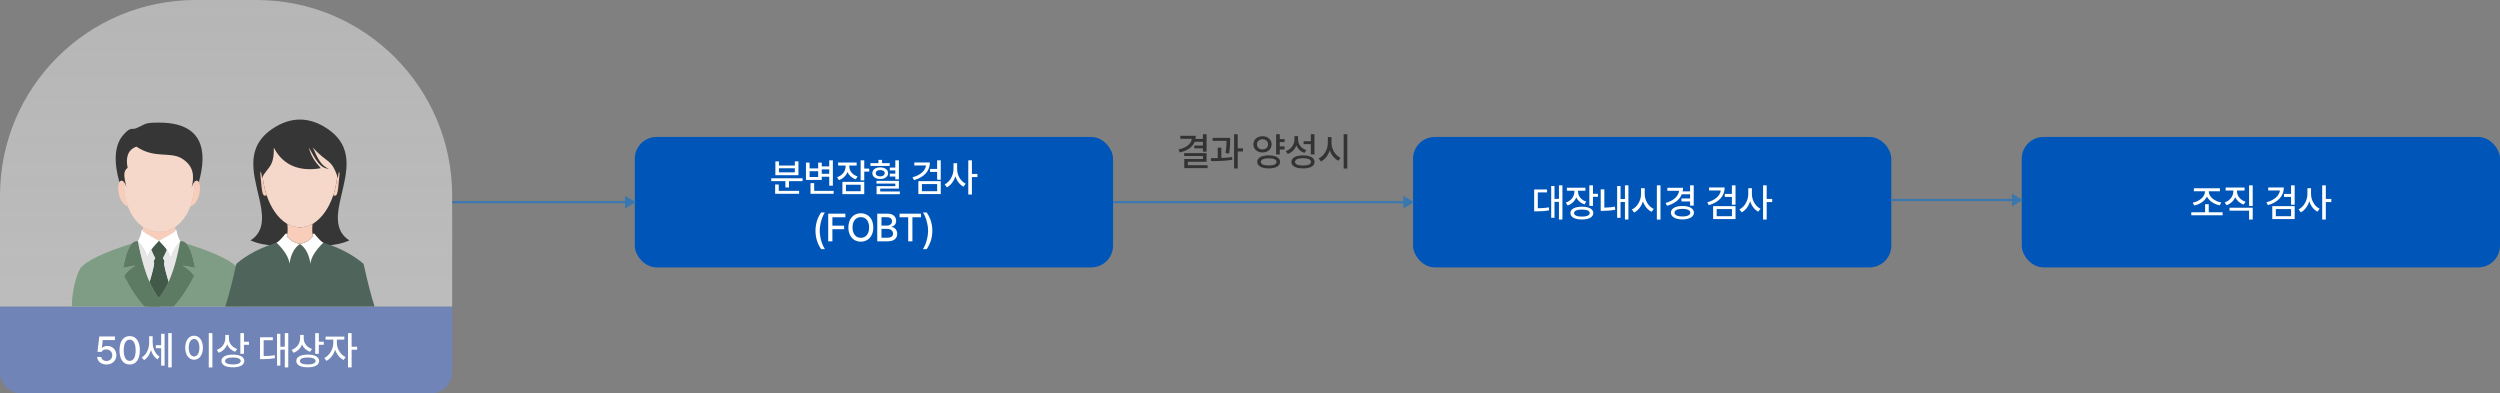 <svg width="1150" height="181" viewBox="0 0 1150 181" fill="none" xmlns="http://www.w3.org/2000/svg">
<rect x="0" y="0" width="1150" height="181" fill="#808080" stroke="none"/>
<path d="M0 141H208V171C208 176.523 203.523 181 198 181H10C4.477 181 0 176.523 0 171V141Z" fill="#7084B8"/>
<path d="M0 90C0 40.294 40.294 0 90 0H118C167.706 0 208 40.294 208 90V141H0V90Z" fill="url(#paint0_linear_2379_634)"/>
<g clip-path="url(#clip0_2379_634)">
<path fill-rule="evenodd" clip-rule="evenodd" d="M73.188 106.657C83.309 106.657 88.654 95.912 89.242 87.423L89.513 83.503C88.913 84.223 88.447 85.224 88.116 86.504C89.662 80.344 89.486 76.507 87.588 74.993C82.051 65.409 73.491 72.683 63.077 65.586C59.212 66.964 56.332 69.325 57.337 74.218C55.439 75.732 56.714 80.344 58.26 86.504C57.929 85.224 57.463 84.223 56.863 83.503L57.134 87.423C57.722 95.912 63.067 106.657 73.188 106.657H73.188Z" fill="#F5D8CA"/>
<path fill-rule="evenodd" clip-rule="evenodd" d="M87.52 94.993C89.541 94.334 91.573 91.914 91.985 87.352C92.132 85.723 91.693 81.836 89.549 83.475C89.502 84.097 89.418 85.169 89.28 86.927L89.273 87.022L89.272 87.036L89.266 87.118L89.258 87.217L89.25 87.319L89.242 87.423C89.05 89.862 88.478 92.489 87.52 94.993H87.52ZM89.53 83.49L89.513 83.503L89.51 83.558L89.51 83.562C89.497 83.796 89.51 83.692 89.53 83.49ZM58.856 94.993C56.835 94.334 54.803 91.914 54.391 87.352C54.245 85.723 54.683 81.836 56.827 83.475L57.096 86.927L57.103 87.022L57.104 87.036L57.11 87.118L57.118 87.217L57.126 87.319L57.135 87.423C57.326 89.862 57.898 92.489 58.856 94.993ZM56.846 83.49L56.863 83.503L56.866 83.558L56.867 83.562C56.879 83.796 56.866 83.692 56.846 83.49Z" fill="#F8CDBA"/>
<path fill-rule="evenodd" clip-rule="evenodd" d="M91.452 83.796L91.452 83.796C95.667 68.827 92.972 56.4 73.188 56.4C66.247 56.4 67.454 56.942 62.658 58.978C60.626 59.84 60.263 58.07 56.839 61.907C52.355 66.934 52.424 74.918 54.924 83.795L54.924 83.796C55.309 83.074 55.925 82.765 56.863 83.503C57.463 84.223 57.929 85.224 58.26 86.505C56.714 80.345 56.811 78.707 58.709 77.193C57.704 72.3 58.9 68.83 62.765 67.452C71.118 73.144 78.278 69.592 83.642 72.907C89.024 76.234 89.562 80.741 88.116 86.505C88.447 85.224 88.913 84.223 89.513 83.503C90.451 82.765 91.066 83.074 91.452 83.796V83.796Z" fill="#363636"/>
<path fill-rule="evenodd" clip-rule="evenodd" d="M67.766 118.651C69.028 114.428 72.306 111.964 73.188 110.735C71.728 109.744 68.093 108.124 65.757 106.287L65.748 105.669L65.207 105.828C64.97 107.538 64.379 109.261 63.435 110.996C65.742 113.518 67.186 116.069 67.766 118.651L67.766 118.651Z" fill="white"/>
<path fill-rule="evenodd" clip-rule="evenodd" d="M33.077 141.717H67.06C63.812 138.437 60.468 133.523 57.026 126.973C58.147 125.219 59.858 123.664 62.158 122.308C62.647 122.03 60.811 122.331 56.648 123.211C57.743 117.477 59.091 113.752 60.692 112.036C47.489 116.198 39.55 120.023 36.875 123.512C34.188 128.569 32.855 136.893 33.077 141.717Z" fill="#7F9D84"/>
<path fill-rule="evenodd" clip-rule="evenodd" d="M57.026 126.973C60.468 133.523 63.812 138.438 67.06 141.717H73.188V137.28C69.031 132.015 65.779 123.254 63.435 110.996C62.45 110.785 61.536 111.132 60.692 112.036C59.091 113.752 57.743 117.477 56.648 123.211C60.811 122.331 62.647 122.03 62.158 122.308C59.857 123.664 58.147 125.219 57.026 126.973Z" fill="#5D7B62"/>
<path fill-rule="evenodd" clip-rule="evenodd" d="M70.844 120.693C71.203 121.527 69.667 126.854 68.807 129.685C70.134 132.73 71.594 135.262 73.188 137.28C74.782 135.262 76.242 132.73 77.569 129.685C76.709 126.854 75.173 121.527 75.532 120.693C76.025 119.548 74.588 119.057 75.122 118.362C75.466 117.912 76.257 116.113 76.772 114.897C75.377 112.879 73.767 111.541 73.188 110.735C72.609 111.541 70.999 112.879 69.604 114.897C70.12 116.113 70.91 117.912 71.254 118.362C71.788 119.057 70.352 119.548 70.844 120.693H70.844Z" fill="#425848"/>
<path fill-rule="evenodd" clip-rule="evenodd" d="M68.807 129.685C69.667 126.854 71.203 121.527 70.844 120.693C70.352 119.548 71.788 119.057 71.254 118.362C70.91 117.912 70.119 116.113 69.604 114.897C68.872 115.955 68.2 117.199 67.766 118.651C67.186 116.069 65.742 113.518 63.435 110.996C64.881 118.556 66.671 124.785 68.807 129.685ZM77.569 129.685C76.709 126.854 75.173 121.527 75.532 120.693C76.025 119.548 74.588 119.057 75.122 118.362C75.466 117.912 76.257 116.113 76.772 114.897C77.504 115.955 78.176 117.199 78.61 118.651C79.19 116.069 80.634 113.518 82.942 110.996C81.496 118.556 79.705 124.785 77.569 129.685Z" fill="#E6E6E6"/>
<path fill-rule="evenodd" clip-rule="evenodd" d="M65.729 104.351L65.748 105.669L65.757 106.287C68.093 108.124 71.728 109.744 73.188 110.735C74.648 109.744 78.283 108.124 80.619 106.287L80.628 105.669L80.647 104.351C78.549 105.788 76.064 106.657 73.188 106.657C70.312 106.657 67.828 105.789 65.729 104.351Z" fill="#F8CDBA"/>
<path fill-rule="evenodd" clip-rule="evenodd" d="M78.61 118.651C77.348 114.428 74.07 111.964 73.188 110.735C74.648 109.744 78.283 108.124 80.619 106.287L80.628 105.669L81.17 105.828C81.406 107.538 81.997 109.261 82.942 110.996C80.634 113.518 79.19 116.069 78.61 118.651L78.61 118.651Z" fill="white"/>
<path fill-rule="evenodd" clip-rule="evenodd" d="M113.299 141.717H79.316C82.564 138.437 85.908 133.523 89.35 126.973C88.229 125.219 86.519 123.664 84.218 122.308C83.729 122.03 85.566 122.331 89.728 123.211C88.633 117.477 87.285 113.752 85.684 112.036C98.887 116.198 106.826 120.023 109.501 123.512C112.188 128.569 113.521 136.893 113.299 141.717L113.299 141.717Z" fill="#7F9D84"/>
<path fill-rule="evenodd" clip-rule="evenodd" d="M89.35 126.973C86.624 132.16 83.96 136.321 81.356 139.457L81.355 139.458C80.671 140.281 79.992 141.035 79.316 141.717H66.802C77.6 135.985 80.793 122.226 82.942 110.996C83.926 110.785 84.84 111.132 85.684 112.036C87.285 113.752 88.633 117.477 89.728 123.211C85.566 122.331 83.729 122.03 84.218 122.308C86.519 123.664 88.229 125.219 89.35 126.973Z" fill="#5D7B62"/>
<path fill-rule="evenodd" clip-rule="evenodd" d="M115.234 110.572C122.119 113.699 129.968 113.074 137.973 112.832C145.978 113.074 153.828 113.699 160.712 110.572C153.573 106.142 155.166 97.869 156.823 90.686C159.434 79.362 163.293 67.316 149.969 58.804C142.03 53.732 133.917 53.732 125.978 58.804C112.654 67.316 116.512 79.362 119.123 90.686C120.78 97.869 122.373 106.142 115.234 110.572Z" fill="#363636"/>
<path fill-rule="evenodd" clip-rule="evenodd" d="M128.029 111.365C131.547 112.159 134.862 112.444 137.973 112.222C141.085 112.444 144.4 112.159 147.918 111.365C155.868 113.768 162.312 117.109 167.251 121.387C168.986 129.399 170.744 136.175 172.524 141.717H103.423C105.203 136.175 106.96 129.399 108.696 121.387C113.635 117.109 120.079 113.768 128.029 111.365Z" fill="#4F655B"/>
<path fill-rule="evenodd" clip-rule="evenodd" d="M120.663 73.652C119.893 84.224 123.376 97.509 131.895 102.859C133.938 104.142 136.2 104.574 137.973 104.574C139.747 104.574 142.009 104.142 144.052 102.859C152.571 97.509 156.054 84.224 155.284 73.652C154.417 68.319 146.195 65.653 137.973 65.653C129.752 65.653 121.53 68.319 120.663 73.652H120.663Z" fill="#F5D8CA"/>
<path fill-rule="evenodd" clip-rule="evenodd" d="M120.604 78.498C120.039 78.676 119.665 79.173 119.782 80.26C120.136 83.551 120.339 88.74 121.252 89.745C121.585 90.111 122.12 90.061 122.666 89.832C121.454 86.201 120.777 82.284 120.604 78.498ZM155.343 78.498C155.908 78.676 156.282 79.173 156.165 80.26C155.81 83.551 155.608 88.74 154.695 89.745C154.362 90.111 153.827 90.061 153.281 89.832C154.493 86.201 155.17 82.284 155.343 78.498Z" fill="#F8CDBA"/>
<path fill-rule="evenodd" clip-rule="evenodd" d="M120.515 81.803C120.37 79.465 119.723 77.727 118.58 76.78C118.197 75.158 118.098 73.917 118.283 73.058C117.833 67.672 121.256 64.343 128.552 63.069C148.665 61.186 158.27 65.757 157.367 76.78C156.223 77.727 155.576 79.465 155.426 81.993C152.586 72.684 150.44 75.305 143.924 67.846C145.895 72.236 147.446 76.245 151.316 77.64C147.359 77.579 145.188 73.563 142.068 67.826C142.901 71.51 144.903 74.504 147.578 77.357C139.748 78.77 130.863 77.409 125.958 67.917C126.14 77.128 122.963 76.79 120.515 81.803L120.515 81.803Z" fill="#363636"/>
<path fill-rule="evenodd" clip-rule="evenodd" d="M131.983 108.56C133.245 110.424 135.241 111.645 137.973 112.222C140.813 114.069 142.407 117.836 142.752 121.368C143.073 118.466 145.073 115.209 148.754 111.598C147.328 111.014 145.933 108.93 144.569 107.502C144.025 107.501 143.754 107.5 143.754 107.5C143.807 107.882 143.877 108.236 143.964 108.56C142.702 110.424 140.705 111.645 137.973 112.222C135.133 114.069 133.54 117.836 133.194 121.368C132.874 118.466 130.874 115.209 127.193 111.598C128.619 111.014 130.013 108.93 131.378 107.502C131.921 107.501 132.193 107.5 132.193 107.5C132.14 107.882 132.07 108.236 131.983 108.56Z" fill="white"/>
<path fill-rule="evenodd" clip-rule="evenodd" d="M131.982 108.56C132.347 107.201 132.413 105.348 132.18 103C134.238 103.999 136.277 104.573 137.973 104.573C139.669 104.573 141.708 103.999 143.767 103C143.533 105.348 143.599 107.201 143.964 108.56C142.702 110.424 140.705 111.645 137.973 112.222C135.241 111.645 133.244 110.424 131.982 108.56Z" fill="#F8CDBA"/>
</g>
<path d="M48.992 167.676C46.584 167.676 44.773 166.199 44.685 164.178H46.566C46.672 165.268 47.709 166.059 48.992 166.059C50.539 166.059 51.646 164.934 51.646 163.422C51.646 161.875 50.504 160.75 48.904 160.732C47.885 160.732 47.111 161.066 46.672 161.857H44.844L45.67 154.773H52.877V156.426H47.269L46.847 159.994H46.971C47.498 159.484 48.394 159.133 49.361 159.133C51.752 159.133 53.527 160.908 53.527 163.369C53.527 165.883 51.646 167.676 48.992 167.676ZM59.654 167.676C56.7 167.676 54.978 165.303 54.978 161.137C54.978 157.006 56.736 154.598 59.654 154.598C62.572 154.598 64.329 157.006 64.329 161.137C64.329 165.303 62.589 167.676 59.654 167.676ZM59.654 166.006C61.376 166.006 62.396 164.318 62.396 161.137C62.396 157.973 61.359 156.232 59.654 156.232C57.949 156.232 56.911 157.973 56.911 161.137C56.911 164.318 57.931 166.006 59.654 166.006ZM70.227 157.551C70.227 160.064 71.282 162.754 73.391 164.037L72.46 165.32C70.983 164.433 69.981 162.859 69.454 161.031C68.865 163.035 67.784 164.74 66.254 165.672L65.217 164.424C67.45 163.088 68.61 160.311 68.61 157.621V154.686H70.227V157.551ZM78.981 153.244V168.994H77.381V153.244H78.981ZM75.712 153.543V168.221H74.129V160.17H71.686V158.781H74.129V153.543H75.712ZM97.703 153.244V169.029H96.032V153.244H97.703ZM89.282 154.422C91.62 154.422 93.343 156.566 93.343 159.941C93.343 163.334 91.62 165.479 89.282 165.479C86.909 165.479 85.204 163.334 85.204 159.941C85.204 156.566 86.909 154.422 89.282 154.422ZM89.282 155.916C87.824 155.916 86.822 157.463 86.822 159.941C86.822 162.438 87.824 163.984 89.282 163.984C90.724 163.984 91.726 162.438 91.726 159.941C91.726 157.463 90.724 155.916 89.282 155.916ZM105.288 155.758C105.288 157.832 106.729 159.748 109.085 160.521L108.188 161.84C106.466 161.233 105.174 160.003 104.497 158.447C103.802 160.214 102.466 161.594 100.63 162.279L99.733 160.943C102.194 160.064 103.618 157.973 103.635 155.617V154.07H105.288V155.758ZM112.231 153.244V157.199H114.516V158.605H112.231V162.754H110.561V153.244H112.231ZM107.151 163.123C110.385 163.123 112.372 164.195 112.372 166.041C112.372 167.904 110.385 168.977 107.151 168.959C103.882 168.977 101.86 167.904 101.86 166.041C101.86 164.195 103.882 163.123 107.151 163.123ZM107.151 164.441C104.866 164.441 103.512 165.039 103.53 166.041C103.512 167.078 104.866 167.641 107.151 167.658C109.419 167.641 110.737 167.078 110.737 166.041C110.737 165.039 109.419 164.441 107.151 164.441ZM132.605 153.244V168.994H131.005V160.855H128.966V168.186H127.437V153.561H128.966V159.484H131.005V153.244H132.605ZM125.521 155.143V156.496H121.285V163.791C123.218 163.773 124.677 163.686 126.365 163.369L126.488 164.74C124.589 165.127 122.972 165.197 120.669 165.215H119.615V155.143H125.521ZM139.716 155.758C139.716 157.832 141.157 159.748 143.512 160.521L142.616 161.84C140.893 161.233 139.601 160.003 138.925 158.447C138.23 160.214 136.894 161.594 135.057 162.279L134.161 160.943C136.622 160.064 138.046 157.973 138.063 155.617V154.07H139.716V155.758ZM146.659 153.244V157.199H148.944V158.605H146.659V162.754H144.989V153.244H146.659ZM141.579 163.123C144.813 163.123 146.8 164.195 146.8 166.041C146.8 167.904 144.813 168.977 141.579 168.959C138.309 168.977 136.288 167.904 136.288 166.041C136.288 164.195 138.309 163.123 141.579 163.123ZM141.579 164.441C139.294 164.441 137.94 165.039 137.958 166.041C137.94 167.078 139.294 167.641 141.579 167.658C143.846 167.641 145.165 167.078 145.165 166.041C145.165 165.039 143.846 164.441 141.579 164.441ZM154.965 157.885C154.965 160.381 156.6 163.158 158.99 164.283L158.041 165.584C156.275 164.731 154.877 162.956 154.174 160.891C153.444 163.149 151.968 165.092 150.166 165.988L149.182 164.67C151.572 163.527 153.313 160.557 153.313 157.885V156.215H149.762V154.826H158.393V156.215H154.965V157.885ZM161.75 153.244V159.484H164.281V160.891H161.75V168.994H160.08V153.244H161.75Z" fill="white"/>
<rect x="292" y="63" width="220" height="60" rx="10" fill="#0056B8"/>
<path d="M369.189 81.988V83.324H362.932V86.225H361.279V83.324H354.775V81.988H369.189ZM367.59 87.807V89.16H356.568V84.853H358.221V87.807H367.59ZM358.326 74.236V76.152H365.621V74.236H367.291V80.6H356.674V74.236H358.326ZM358.326 79.264H365.621V77.4H358.326V79.264ZM383.12 73.762V85.398H381.45V81.303H378.005V82.779H370.745V74.799H372.415V77.471H376.353V74.799H378.005V76.557H381.45V73.762H383.12ZM383.472 87.807V89.16H372.837V84.256H374.525V87.807H383.472ZM372.415 81.426H376.353V78.754H372.415V81.426ZM378.005 79.949H381.45V77.928H378.005V79.949ZM390.671 76.504C390.653 78.508 392.059 80.389 394.485 81.162L393.641 82.498C391.848 81.9 390.539 80.688 389.844 79.158C389.15 80.855 387.779 82.217 385.907 82.867L385.046 81.514C387.524 80.705 388.983 78.684 388.983 76.522V76.135H385.538V74.781H394.063V76.135H390.671V76.504ZM397.561 73.744V77.559H399.846V78.93H397.561V82.973H395.891V73.744H397.561ZM397.561 83.658V89.301H387.506V83.658H397.561ZM389.141 84.977V87.947H395.909V84.977H389.141ZM409.26 75.045V76.328H400.4V75.045H404.092V73.551H405.744V75.045H409.26ZM404.9 76.996C407.045 76.996 408.521 78.033 408.539 79.668C408.521 81.285 407.045 82.34 404.9 82.34C402.756 82.34 401.279 81.285 401.279 79.668C401.279 78.033 402.756 76.996 404.9 76.996ZM404.9 78.227C403.67 78.209 402.844 78.772 402.844 79.668C402.844 80.564 403.67 81.144 404.9 81.144C406.113 81.144 406.957 80.564 406.975 79.668C406.957 78.772 406.113 78.209 404.9 78.227ZM413.496 73.744V82.498H411.844V81.197H409.295V79.897H411.844V78.385H409.312V77.084H411.844V73.744H413.496ZM413.496 83.201V86.769H404.9V88.07H413.936V89.336H403.23V85.609H411.844V84.449H403.195V83.201H413.496ZM427.753 74.728C427.753 78.736 425.01 81.584 420.44 82.867L419.755 81.566C423.384 80.547 425.643 78.578 425.977 76.1H420.581V74.728H427.753ZM432.745 73.762V82.674H431.075V79.088H427.823V77.699H431.075V73.762H432.745ZM432.745 83.324V89.283H422.444V83.324H432.745ZM424.079 84.66V87.947H431.092V84.66H424.079ZM440.277 77.752C440.26 80.547 441.877 83.394 444.232 84.537L443.195 85.873C441.482 84.985 440.154 83.219 439.469 81.109C438.757 83.359 437.377 85.24 435.584 86.172L434.547 84.818C436.973 83.658 438.607 80.635 438.607 77.752V75.062H440.277V77.752ZM447.08 73.744V80.019H449.611V81.443H447.08V89.494H445.41V73.744H447.08ZM375.127 106.148C375.144 102.844 376.076 100.084 377.728 97.728H379.451C378.238 99.469 377.078 103.02 377.078 106.148C377.078 109.295 378.238 112.828 379.451 114.586H377.728C376.076 112.23 375.144 109.471 375.127 106.148ZM380.972 111V98.273H388.864V99.943H382.905V103.793H388.302V105.445H382.905V111H380.972ZM401.723 104.637C401.723 108.697 399.28 111.176 395.993 111.176C392.67 111.176 390.244 108.697 390.244 104.637C390.244 100.559 392.67 98.098 395.993 98.098C399.28 98.098 401.723 100.559 401.723 104.637ZM399.807 104.637C399.807 101.543 398.172 99.873 395.993 99.873C393.795 99.873 392.16 101.543 392.16 104.637C392.16 107.73 393.795 109.4 395.993 109.4C398.172 109.4 399.807 107.73 399.807 104.637ZM403.543 111V98.273H408.201C410.908 98.273 412.226 99.732 412.226 101.613C412.226 103.195 411.259 104.004 410.082 104.303V104.426C411.347 104.496 412.718 105.604 412.718 107.572C412.718 109.523 411.382 111 408.412 111H403.543ZM408.236 109.348C410.064 109.348 410.802 108.539 410.802 107.484C410.802 106.271 409.836 105.287 408.306 105.287H405.476V109.348H408.236ZM408.043 103.775C409.326 103.775 410.328 102.984 410.328 101.771C410.328 100.717 409.607 99.926 408.078 99.926H405.476V103.775H408.043ZM413.8 99.943V98.273H423.661V99.943H419.706V111H417.772V99.943H413.8ZM428.873 106.148C428.856 109.471 427.924 112.23 426.272 114.586H424.549C425.762 112.828 426.922 109.295 426.922 106.148C426.922 103.02 425.762 99.469 424.549 97.728H426.272C427.924 100.084 428.856 102.844 428.873 106.148Z" fill="white"/>
<rect x="650" y="63" width="220" height="60" rx="10" fill="#0056B8"/>
<path d="M718.712 85.244V100.994H717.113V92.856H715.073V100.186H713.544V85.561H715.073V91.484H717.113V85.244H718.712ZM711.628 87.143V88.496H707.392V95.791C709.325 95.773 710.784 95.686 712.472 95.369L712.595 96.74C710.697 97.127 709.079 97.197 706.777 97.215H705.722V87.143H711.628ZM725.893 88.144C725.893 90.148 727.282 91.977 729.672 92.732L728.881 94.033C727.088 93.462 725.779 92.275 725.085 90.781C724.399 92.504 723.019 93.866 721.129 94.525L720.268 93.189C722.729 92.381 724.206 90.342 724.223 88.162V87.723H720.76V86.369H729.286V87.723H725.893V88.144ZM732.766 85.244V89.147H735.051V90.518H732.766V94.701H731.096V85.244H732.766ZM727.686 95.088C730.938 95.088 732.907 96.16 732.907 98.006C732.907 99.869 730.938 100.977 727.686 100.959C724.399 100.977 722.395 99.869 722.395 98.006C722.395 96.16 724.399 95.088 727.686 95.088ZM727.686 96.406C725.401 96.406 724.047 96.986 724.065 98.006C724.047 99.061 725.401 99.641 727.686 99.641C729.954 99.641 731.272 99.061 731.272 98.006C731.272 96.986 729.954 96.406 727.686 96.406ZM749.07 85.244V100.994H747.471V92.926H745.449V100.186H743.885V85.561H745.449V91.555H747.471V85.244H749.07ZM737.996 87.107V95.51C739.455 95.501 741.046 95.387 742.83 95.035L743.006 96.494C740.844 96.881 739.033 96.986 737.346 96.986H736.326V87.107H737.996ZM756.568 89.252C756.55 92.135 758.29 95.018 760.734 96.107L759.732 97.426C757.921 96.564 756.489 94.798 755.759 92.644C755.021 94.947 753.571 96.855 751.681 97.777L750.661 96.371C753.14 95.264 754.88 92.258 754.88 89.252V86.562H756.568V89.252ZM763.827 85.244V101.029H762.158V85.244H763.827ZM779.112 85.262V94.578H777.442V92.662H773.469V91.291H777.442V89.375H773.628C772.617 91.906 770.253 93.69 766.842 94.666L766.174 93.365C769.901 92.293 772.081 90.298 772.38 87.758H766.983V86.387H774.19C774.19 86.967 774.129 87.529 774.032 88.057H777.442V85.262H779.112ZM773.926 94.754C777.108 94.754 779.2 95.914 779.217 97.83C779.2 99.746 777.108 100.924 773.926 100.924C770.692 100.924 768.618 99.746 768.618 97.83C768.618 95.914 770.692 94.754 773.926 94.754ZM773.926 96.072C771.676 96.072 770.27 96.705 770.27 97.83C770.27 98.938 771.676 99.588 773.926 99.588C776.141 99.588 777.53 98.938 777.548 97.83C777.53 96.705 776.141 96.072 773.926 96.072ZM793.351 86.228C793.351 90.236 790.609 93.084 786.038 94.367L785.353 93.066C788.983 92.047 791.242 90.078 791.576 87.6H786.179V86.228H793.351ZM798.343 85.262V94.174H796.673V90.588H793.421V89.199H796.673V85.262H798.343ZM798.343 94.824V100.783H788.042V94.824H798.343ZM789.677 96.16V99.447H796.691V96.16H789.677ZM805.876 89.252C805.858 92.047 807.475 94.894 809.831 96.037L808.794 97.373C807.08 96.485 805.753 94.719 805.067 92.609C804.355 94.859 802.975 96.74 801.182 97.672L800.145 96.318C802.571 95.158 804.206 92.135 804.206 89.252V86.562H805.876V89.252ZM812.678 85.244V91.519H815.21V92.943H812.678V100.994H811.009V85.244H812.678Z" fill="white"/>
<rect x="930" y="63" width="220" height="60" rx="10" fill="#0056B8"/>
<path d="M1022.4 97.654V99.025H1007.99V97.654H1014.35V93.928H1016.02V97.654H1022.4ZM1016.04 88.109C1016.04 90.518 1018.76 92.662 1021.77 93.137L1021.1 94.455C1018.56 93.972 1016.22 92.495 1015.2 90.43C1014.17 92.522 1011.84 94.042 1009.34 94.525L1008.66 93.207C1011.59 92.715 1014.3 90.518 1014.3 88.109V87.969H1009.18V86.598H1021.16V87.969H1016.04V88.109ZM1029.02 88.074C1029.02 90.096 1030.53 92.029 1032.96 92.803L1032.1 94.103C1030.29 93.506 1028.92 92.258 1028.21 90.676C1027.5 92.39 1026.1 93.743 1024.22 94.402L1023.36 93.119C1025.81 92.275 1027.32 90.219 1027.33 88.074V87.635H1023.8V86.281H1032.49V87.635H1029.02V88.074ZM1036.25 85.244V94.754H1034.58V85.244H1036.25ZM1036.25 95.545V100.994H1034.58V96.898H1025.58V95.545H1036.25ZM1050.56 86.228C1050.56 90.236 1047.81 93.084 1043.24 94.367L1042.56 93.066C1046.19 92.047 1048.45 90.078 1048.78 87.6H1043.38V86.228H1050.56ZM1055.55 85.262V94.174H1053.88V90.588H1050.63V89.199H1053.88V85.262H1055.55ZM1055.55 94.824V100.783H1045.25V94.824H1055.55ZM1046.88 96.16V99.447H1053.9V96.16H1046.88ZM1063.08 89.252C1063.06 92.047 1064.68 94.894 1067.04 96.037L1066 97.373C1064.28 96.485 1062.96 94.719 1062.27 92.609C1061.56 94.859 1060.18 96.74 1058.39 97.672L1057.35 96.318C1059.78 95.158 1061.41 92.135 1061.41 89.252V86.562H1063.08V89.252ZM1069.88 85.244V91.519H1072.41V92.943H1069.88V100.994H1068.21V85.244H1069.88Z" fill="white"/>
<path d="M555.022 61.744V69.76H553.352V68.248H549.362V66.947H553.352V65.242H549.555C548.58 67.686 546.207 69.294 542.717 70.111L542.137 68.74C545.917 67.905 547.964 66.156 548.237 63.836H542.963V62.465H550.065C550.065 62.975 550.021 63.458 549.942 63.924H553.352V61.744H555.022ZM555.022 70.428V74.418H546.409V76H555.497V77.336H544.756V73.152H553.352V71.746H544.721V70.428H555.022ZM565.859 63.432V64.398C565.859 65.717 565.859 67.756 565.402 70.568L563.75 70.445C564.145 67.923 564.189 66.103 564.207 64.785H557.809V63.432H565.859ZM561.816 67.932V72.643C563.495 72.59 565.2 72.476 566.773 72.273L566.861 73.522C563.574 74.049 559.918 74.119 557.123 74.102L556.93 72.748C557.914 72.739 559.013 72.731 560.164 72.695V67.932H561.816ZM569.357 61.744V68.248H571.766V69.672H569.357V77.494H567.67V61.744H569.357ZM590.926 63.977V65.348H588.694V67.352H590.926V68.74H588.694V71.043H587.024V61.744H588.694V63.977H590.926ZM580.749 62.658C583.157 62.658 584.932 64.188 584.95 66.402C584.932 68.6 583.157 70.129 580.749 70.147C578.341 70.129 576.548 68.6 576.565 66.402C576.548 64.188 578.341 62.658 580.749 62.658ZM580.749 64.064C579.272 64.064 578.182 65.014 578.2 66.402C578.182 67.809 579.272 68.723 580.749 68.74C582.225 68.723 583.315 67.809 583.315 66.402C583.315 65.014 582.225 64.064 580.749 64.064ZM583.614 71.465C586.831 71.465 588.835 72.572 588.835 74.471C588.835 76.352 586.831 77.477 583.614 77.459C580.362 77.477 578.323 76.352 578.323 74.471C578.323 72.572 580.362 71.465 583.614 71.465ZM583.614 72.818C581.329 72.818 579.975 73.416 579.993 74.471C579.975 75.543 581.329 76.123 583.614 76.123C585.882 76.123 587.2 75.543 587.2 74.471C587.2 73.416 585.882 72.818 583.614 72.818ZM597.106 64.1C597.106 66.314 598.529 68.283 600.92 69.057L600.006 70.357C598.274 69.733 597 68.52 596.314 66.947C595.629 68.749 594.258 70.147 592.359 70.832L591.463 69.496C593.977 68.635 595.436 66.543 595.453 64.17V62.623H597.106V64.1ZM604.647 61.744V71.043H602.977V66.314H599.654V64.943H602.977V61.744H604.647ZM599.373 71.482C602.678 71.482 604.699 72.572 604.699 74.488C604.699 76.387 602.678 77.477 599.373 77.459C596.068 77.477 594.029 76.387 594.047 74.488C594.029 72.572 596.068 71.482 599.373 71.482ZM599.373 72.783C597.07 72.783 595.699 73.398 595.699 74.488C595.699 75.543 597.07 76.141 599.373 76.141C601.676 76.141 603.047 75.543 603.047 74.488C603.047 73.398 601.676 72.783 599.373 72.783ZM612.496 65.752C612.478 68.635 614.218 71.518 616.662 72.607L615.66 73.926C613.849 73.064 612.416 71.298 611.687 69.144C610.949 71.447 609.498 73.355 607.609 74.277L606.589 72.871C609.068 71.764 610.808 68.758 610.808 65.752V63.062H612.496V65.752ZM619.755 61.744V77.529H618.085V61.744H619.755Z" fill="#333333"/>
<path d="M650.5 93L645.5 90.113L645.5 95.887L650.5 93ZM512 93.5L646 93.5L646 92.5L512 92.5L512 93.5Z" fill="#3977B0"/>
<path d="M292.5 92.998L287.5 90.112L287.5 95.885L292.5 92.998ZM208 93.498L288 93.498L288 92.498L208 92.498L208 93.498Z" fill="#3977B0"/>
<path d="M930.5 92L925.5 89.113L925.5 94.887L930.5 92ZM870 92.5L926 92.5L926 91.5L870 91.5L870 92.5Z" fill="#3977B0"/>
<defs>
<linearGradient id="paint0_linear_2379_634" x1="104" y1="0" x2="104" y2="141" gradientUnits="userSpaceOnUse">
<stop stop-color="#E4E4E4" stop-opacity="0.54"/>
<stop offset="1" stop-color="#E4E4E4" stop-opacity="0.6"/>
</linearGradient>
<clipPath id="clip0_2379_634">
<rect width="163" height="86" fill="white" transform="translate(23 55)"/>
</clipPath>
</defs>
</svg>
